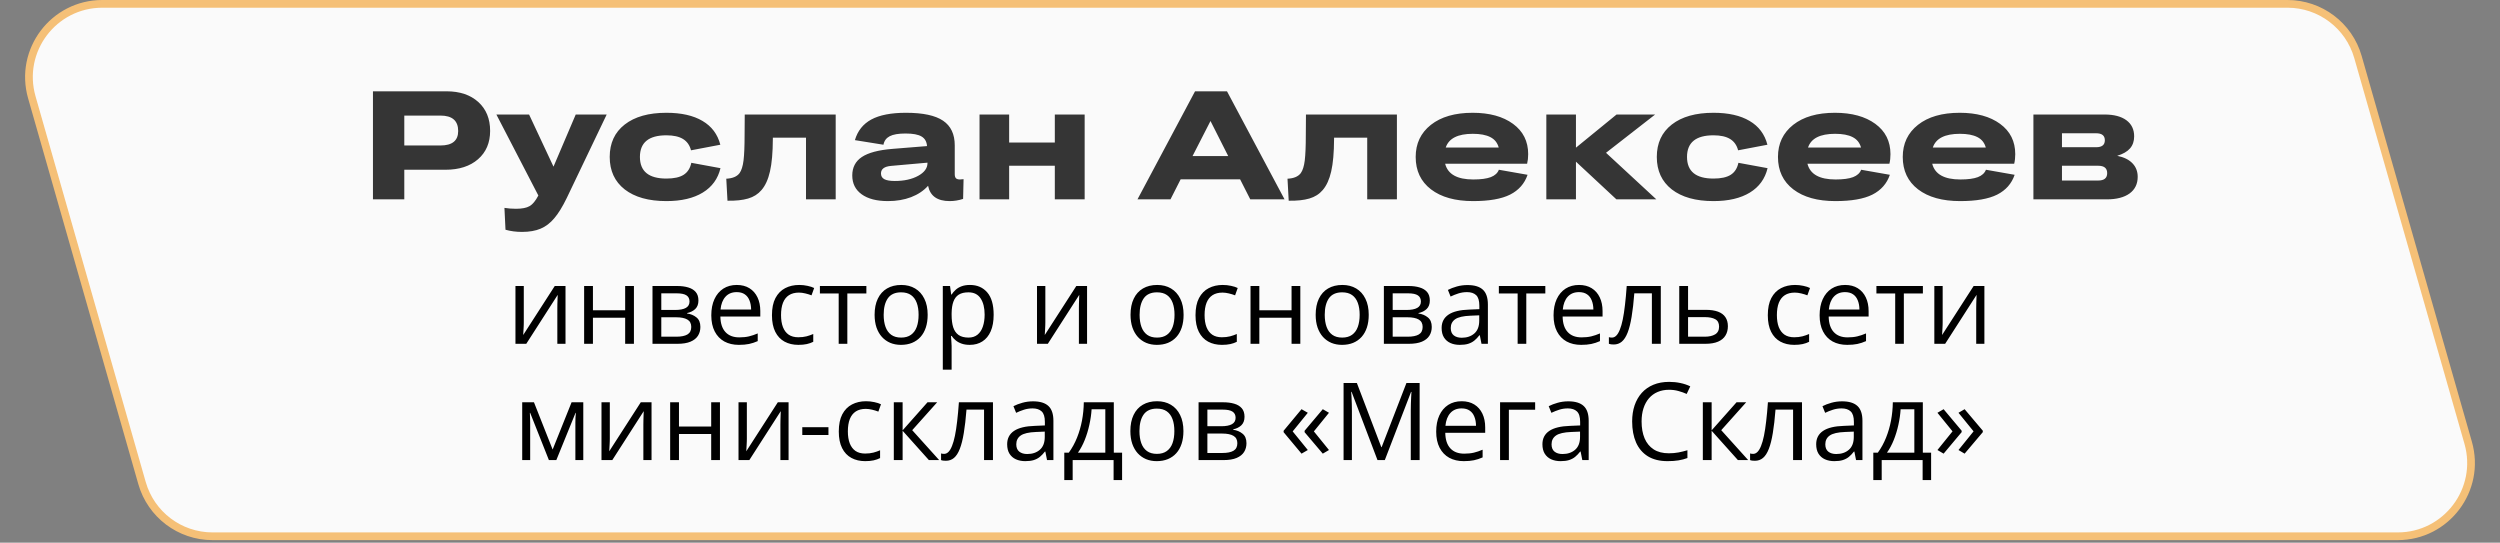 <?xml version="1.0" encoding="UTF-8"?> <svg xmlns="http://www.w3.org/2000/svg" width="258" height="56" viewBox="0 0 258 56" fill="none"><rect x="0" y="0" width="258" height="56" fill="#808080" stroke="none"/><path d="M10.557 0.398H236.067C239.445 0.398 242.414 2.637 243.342 5.885L254.717 45.699C256.098 50.532 252.469 55.343 247.443 55.343H21.933C18.555 55.343 15.586 53.104 14.658 49.856L3.283 10.041C1.903 5.209 5.531 0.399 10.557 0.398Z" fill="#FAFAFA" stroke="#F5C077" stroke-width="0.796"></path><path d="M38.489 20.574V9.423H46.086C47.455 9.423 48.546 9.791 49.36 10.527C50.174 11.263 50.581 12.256 50.581 13.505C50.581 14.734 50.164 15.711 49.329 16.437C48.499 17.158 47.377 17.518 45.962 17.518H41.724V20.574H38.489ZM45.449 11.927H41.724V15.014H45.449C46.672 15.014 47.284 14.516 47.284 13.521C47.284 12.458 46.672 11.927 45.449 11.927ZM59.415 11.818H62.611L58.489 20.434C58.054 21.331 57.626 22.026 57.206 22.518C56.792 23.016 56.32 23.376 55.791 23.599C55.267 23.822 54.627 23.933 53.87 23.933C53.259 23.933 52.691 23.858 52.167 23.708L52.058 21.453C52.437 21.515 52.834 21.546 53.248 21.546C53.87 21.546 54.337 21.455 54.648 21.274C54.964 21.098 55.267 20.732 55.558 20.177L51.226 11.818H54.601L57.121 17.199L59.415 11.818ZM74.338 14.936L71.313 15.512C71.178 14.988 70.903 14.599 70.488 14.345C70.074 14.091 69.501 13.964 68.77 13.964C66.95 13.964 66.04 14.708 66.04 16.196C66.04 17.684 66.95 18.428 68.77 18.428C69.553 18.428 70.146 18.298 70.55 18.039C70.96 17.78 71.225 17.368 71.344 16.802L74.353 17.355C74.094 18.448 73.485 19.288 72.526 19.874C71.567 20.46 70.315 20.753 68.77 20.753C66.94 20.753 65.506 20.351 64.469 19.548C63.438 18.739 62.922 17.622 62.922 16.196C62.922 14.77 63.438 13.656 64.469 12.852C65.506 12.043 66.94 11.639 68.77 11.639C70.309 11.639 71.551 11.919 72.495 12.479C73.443 13.034 74.058 13.853 74.338 14.936ZM74.952 18.443C75.6 18.412 76.056 18.22 76.321 17.868C76.523 17.588 76.66 17.152 76.733 16.561C76.805 15.97 76.842 15.089 76.842 13.918L76.857 11.818H86.243V20.574H83.179V14.205H79.758V14.33C79.752 15.74 79.654 16.86 79.462 17.689C79.276 18.513 78.983 19.156 78.584 19.618C78.231 20.032 77.772 20.323 77.207 20.488C76.642 20.654 75.932 20.73 75.076 20.714L74.952 18.443ZM88.226 14.462C88.506 13.503 89.071 12.793 89.921 12.331C90.777 11.87 91.969 11.639 93.499 11.639C95.246 11.639 96.521 11.911 97.324 12.456C98.128 13 98.53 13.848 98.53 14.998V17.977C98.53 18.169 98.571 18.309 98.654 18.397C98.742 18.48 98.877 18.521 99.059 18.521C99.167 18.521 99.294 18.511 99.44 18.49L99.393 20.527C98.932 20.678 98.47 20.753 98.009 20.753C96.733 20.753 95.99 20.227 95.777 19.174C95.321 19.682 94.735 20.074 94.019 20.349C93.309 20.618 92.513 20.753 91.632 20.753C90.476 20.753 89.574 20.52 88.926 20.053C88.278 19.587 87.954 18.938 87.954 18.109C87.954 17.279 88.283 16.644 88.942 16.204C89.6 15.763 90.652 15.483 92.099 15.364L95.668 15.076C95.637 14.62 95.45 14.291 95.108 14.089C94.766 13.881 94.214 13.778 93.452 13.778C92.721 13.778 92.177 13.871 91.819 14.057C91.461 14.244 91.246 14.537 91.173 14.936L88.226 14.462ZM90.917 17.899C90.917 18.169 91.031 18.366 91.259 18.49C91.487 18.614 91.847 18.677 92.34 18.677C93.304 18.677 94.108 18.5 94.751 18.148C95.393 17.795 95.715 17.357 95.715 16.834V16.787L91.951 17.121C91.261 17.184 90.917 17.443 90.917 17.899ZM101.088 20.574V11.818H104.144V14.711H108.857V11.818H111.936V20.574H108.857V17.106H104.144V20.574H101.088ZM129.029 20.574L127.979 18.506H121.843L120.793 20.574H117.387L123.328 9.423H126.626L132.567 20.574H129.029ZM123.072 16.103H126.75L124.923 12.487L123.072 16.103ZM132.87 18.443C133.518 18.412 133.974 18.22 134.239 17.868C134.441 17.588 134.578 17.152 134.651 16.561C134.723 15.97 134.76 15.089 134.76 13.918L134.775 11.818H144.161V20.574H141.097V14.205H137.676V14.33C137.671 15.74 137.572 16.86 137.38 17.689C137.194 18.513 136.901 19.156 136.502 19.618C136.149 20.032 135.69 20.323 135.125 20.488C134.56 20.654 133.85 20.73 132.994 20.714L132.87 18.443ZM152.023 20.753C150.183 20.753 148.734 20.349 147.676 19.54C146.624 18.731 146.098 17.616 146.098 16.196C146.098 14.817 146.621 13.713 147.668 12.883C148.721 12.054 150.157 11.639 151.977 11.639C153.713 11.639 155.103 12.02 156.145 12.782C157.187 13.544 157.708 14.586 157.708 15.908C157.708 16.271 157.671 16.6 157.599 16.896H149.138C149.413 17.979 150.38 18.521 152.039 18.521C152.822 18.521 153.425 18.441 153.851 18.28C154.276 18.114 154.553 17.86 154.683 17.518L157.645 18.039C157.334 18.951 156.733 19.633 155.841 20.084C154.955 20.53 153.682 20.753 152.023 20.753ZM151.992 13.809C150.447 13.809 149.517 14.28 149.2 15.224H154.667C154.532 14.731 154.245 14.374 153.804 14.151C153.363 13.923 152.759 13.809 151.992 13.809ZM159.582 20.574V11.818H162.638V15.239L166.829 11.818H170.811L165.741 15.768L170.935 20.574H166.814L162.638 16.686V20.574H159.582ZM182.397 14.936L179.373 15.512C179.238 14.988 178.963 14.599 178.548 14.345C178.133 14.091 177.561 13.964 176.83 13.964C175.01 13.964 174.1 14.708 174.1 16.196C174.1 17.684 175.01 18.428 176.83 18.428C177.612 18.428 178.206 18.298 178.61 18.039C179.02 17.78 179.284 17.368 179.404 16.802L182.413 17.355C182.154 18.448 181.545 19.288 180.586 19.874C179.627 20.46 178.375 20.753 176.83 20.753C175 20.753 173.566 20.351 172.529 19.548C171.498 18.739 170.982 17.622 170.982 16.196C170.982 14.77 171.498 13.656 172.529 12.852C173.566 12.043 175 11.639 176.83 11.639C178.369 11.639 179.611 11.919 180.555 12.479C181.503 13.034 182.118 13.853 182.397 14.936ZM189.412 20.753C187.571 20.753 186.122 20.349 185.065 19.54C184.012 18.731 183.486 17.616 183.486 16.196C183.486 14.817 184.01 13.713 185.057 12.883C186.109 12.054 187.545 11.639 189.365 11.639C191.102 11.639 192.491 12.02 193.533 12.782C194.575 13.544 195.096 14.586 195.096 15.908C195.096 16.271 195.06 16.6 194.987 16.896H186.527C186.802 17.979 187.768 18.521 189.427 18.521C190.21 18.521 190.814 18.441 191.239 18.28C191.664 18.114 191.942 17.86 192.071 17.518L195.034 18.039C194.723 18.951 194.122 19.633 193.23 20.084C192.343 20.53 191.071 20.753 189.412 20.753ZM189.381 13.809C187.836 13.809 186.905 14.28 186.589 15.224H192.056C191.921 14.731 191.633 14.374 191.193 14.151C190.752 13.923 190.148 13.809 189.381 13.809ZM202.289 20.753C200.449 20.753 199 20.349 197.942 19.54C196.89 18.731 196.364 17.616 196.364 16.196C196.364 14.817 196.887 13.713 197.935 12.883C198.987 12.054 200.423 11.639 202.243 11.639C203.979 11.639 205.369 12.02 206.411 12.782C207.453 13.544 207.974 14.586 207.974 15.908C207.974 16.271 207.938 16.6 207.865 16.896H199.404C199.679 17.979 200.646 18.521 202.305 18.521C203.088 18.521 203.692 18.441 204.117 18.28C204.542 18.114 204.819 17.86 204.949 17.518L207.912 18.039C207.601 18.951 206.999 19.633 206.108 20.084C205.221 20.53 203.948 20.753 202.289 20.753ZM202.258 13.809C200.713 13.809 199.783 14.28 199.467 15.224H204.933C204.799 14.731 204.511 14.374 204.07 14.151C203.629 13.923 203.026 13.809 202.258 13.809ZM209.848 20.574V11.818H217.189C218.158 11.818 218.91 12.015 219.444 12.409C219.978 12.803 220.245 13.358 220.245 14.073C220.245 14.576 220.102 14.991 219.817 15.317C219.532 15.644 219.091 15.898 218.495 16.079C219.19 16.219 219.716 16.479 220.074 16.857C220.432 17.23 220.61 17.694 220.61 18.249C220.61 18.985 220.33 19.558 219.771 19.968C219.211 20.372 218.425 20.574 217.414 20.574H209.848ZM216.326 13.754H212.795V15.193H216.326C216.922 15.193 217.22 14.954 217.22 14.477C217.22 13.995 216.922 13.754 216.326 13.754ZM216.536 17.106H212.795V18.63H216.536C217.153 18.63 217.461 18.376 217.461 17.868C217.461 17.36 217.153 17.106 216.536 17.106Z" fill="#353535"></path><path d="M54.055 29.515V33.266C54.055 33.339 54.053 33.433 54.05 33.549C54.046 33.662 54.04 33.783 54.033 33.914C54.026 34.041 54.019 34.164 54.011 34.284C54.008 34.4 54.002 34.496 53.995 34.572L57.25 29.515H58.361V35.481H57.517V31.823C57.517 31.707 57.519 31.559 57.522 31.377C57.526 31.196 57.531 31.018 57.539 30.844C57.546 30.666 57.551 30.528 57.555 30.43L54.311 35.481H53.195V29.515H54.055ZM61.191 29.515V32.02H64.517V29.515H65.421V35.481H64.517V32.787H61.191V35.481H60.282V29.515H61.191ZM72.078 31.012C72.078 31.386 71.969 31.678 71.751 31.889C71.534 32.096 71.252 32.235 70.908 32.308V32.352C71.281 32.402 71.603 32.537 71.871 32.754C72.143 32.968 72.279 33.297 72.279 33.74C72.279 34.081 72.198 34.382 72.035 34.643C71.871 34.904 71.615 35.109 71.267 35.258C70.919 35.407 70.465 35.481 69.906 35.481H67.337V29.515H69.884C70.313 29.515 70.69 29.564 71.017 29.662C71.347 29.757 71.606 29.913 71.795 30.131C71.984 30.348 72.078 30.642 72.078 31.012ZM71.338 33.74C71.338 33.388 71.204 33.133 70.935 32.977C70.67 32.822 70.284 32.743 69.775 32.743H68.246V34.747H69.797C70.298 34.747 70.679 34.67 70.94 34.518C71.205 34.362 71.338 34.102 71.338 33.74ZM71.158 31.116C71.158 30.833 71.055 30.622 70.848 30.484C70.641 30.343 70.302 30.272 69.83 30.272H68.246V31.987H69.672C70.162 31.987 70.532 31.916 70.783 31.774C71.033 31.633 71.158 31.413 71.158 31.116ZM76.035 29.407C76.543 29.407 76.979 29.519 77.342 29.744C77.705 29.969 77.982 30.285 78.175 30.691C78.367 31.094 78.463 31.566 78.463 32.106V32.667H74.343C74.353 33.368 74.528 33.901 74.865 34.268C75.203 34.634 75.678 34.817 76.291 34.817C76.669 34.817 77.003 34.783 77.293 34.714C77.583 34.645 77.884 34.543 78.197 34.409V35.204C77.895 35.338 77.596 35.436 77.298 35.498C77.004 35.559 76.656 35.59 76.253 35.59C75.68 35.59 75.179 35.474 74.751 35.242C74.326 35.006 73.996 34.661 73.76 34.208C73.524 33.754 73.406 33.199 73.406 32.542C73.406 31.9 73.513 31.345 73.728 30.876C73.945 30.405 74.25 30.042 74.642 29.788C75.037 29.534 75.502 29.407 76.035 29.407ZM76.025 30.147C75.542 30.147 75.157 30.305 74.871 30.62C74.584 30.936 74.413 31.377 74.359 31.943H77.516C77.513 31.588 77.456 31.276 77.347 31.007C77.242 30.735 77.081 30.524 76.863 30.375C76.645 30.223 76.366 30.147 76.025 30.147ZM82.388 35.59C81.851 35.59 81.377 35.48 80.967 35.258C80.557 35.037 80.238 34.699 80.009 34.246C79.781 33.792 79.666 33.221 79.666 32.531C79.666 31.809 79.786 31.219 80.025 30.762C80.269 30.301 80.603 29.96 81.027 29.739C81.452 29.517 81.934 29.407 82.475 29.407C82.773 29.407 83.059 29.438 83.335 29.499C83.615 29.557 83.843 29.632 84.021 29.722L83.749 30.479C83.567 30.406 83.357 30.341 83.117 30.283C82.882 30.225 82.66 30.196 82.453 30.196C82.04 30.196 81.695 30.285 81.419 30.463C81.147 30.64 80.942 30.902 80.804 31.247C80.67 31.591 80.603 32.016 80.603 32.52C80.603 33.003 80.668 33.415 80.799 33.756C80.933 34.097 81.13 34.358 81.392 34.54C81.657 34.718 81.987 34.806 82.382 34.806C82.698 34.806 82.983 34.774 83.237 34.709C83.491 34.64 83.722 34.56 83.928 34.469V35.275C83.729 35.376 83.506 35.454 83.259 35.509C83.016 35.563 82.725 35.59 82.388 35.59ZM89.41 30.283H87.445V35.481H86.552V30.283H84.614V29.515H89.41V30.283ZM95.735 32.488C95.735 32.977 95.672 33.415 95.545 33.8C95.418 34.184 95.234 34.509 94.995 34.774C94.755 35.039 94.465 35.242 94.124 35.383C93.787 35.521 93.404 35.59 92.975 35.59C92.576 35.59 92.21 35.521 91.876 35.383C91.546 35.242 91.259 35.039 91.016 34.774C90.776 34.509 90.589 34.184 90.455 33.8C90.325 33.415 90.259 32.977 90.259 32.488C90.259 31.834 90.37 31.279 90.591 30.822C90.813 30.361 91.128 30.011 91.538 29.771C91.952 29.528 92.444 29.407 93.013 29.407C93.558 29.407 94.033 29.528 94.44 29.771C94.85 30.015 95.167 30.366 95.392 30.827C95.621 31.285 95.735 31.838 95.735 32.488ZM91.195 32.488C91.195 32.967 91.259 33.382 91.386 33.734C91.513 34.086 91.709 34.358 91.974 34.551C92.239 34.743 92.58 34.839 92.997 34.839C93.411 34.839 93.75 34.743 94.015 34.551C94.284 34.358 94.481 34.086 94.609 33.734C94.736 33.382 94.799 32.967 94.799 32.488C94.799 32.012 94.736 31.602 94.609 31.257C94.481 30.909 94.285 30.64 94.021 30.452C93.756 30.263 93.413 30.169 92.992 30.169C92.371 30.169 91.916 30.374 91.626 30.784C91.339 31.194 91.195 31.762 91.195 32.488ZM100.101 29.407C100.845 29.407 101.438 29.662 101.881 30.174C102.324 30.686 102.545 31.455 102.545 32.482C102.545 33.161 102.443 33.73 102.24 34.191C102.037 34.652 101.75 35.001 101.38 35.236C101.014 35.472 100.58 35.59 100.079 35.59C99.763 35.59 99.486 35.549 99.246 35.465C99.007 35.382 98.802 35.269 98.631 35.128C98.461 34.986 98.319 34.832 98.207 34.665H98.141C98.152 34.806 98.165 34.977 98.179 35.177C98.198 35.376 98.207 35.55 98.207 35.699V38.149H97.297V29.515H98.043L98.163 30.397H98.207C98.323 30.216 98.464 30.051 98.631 29.902C98.798 29.75 99.001 29.63 99.241 29.543C99.484 29.452 99.771 29.407 100.101 29.407ZM99.943 30.169C99.529 30.169 99.195 30.248 98.941 30.408C98.691 30.568 98.508 30.807 98.392 31.127C98.275 31.442 98.214 31.84 98.207 32.319V32.493C98.207 32.998 98.261 33.424 98.37 33.772C98.482 34.121 98.666 34.386 98.92 34.567C99.177 34.748 99.522 34.839 99.954 34.839C100.324 34.839 100.633 34.739 100.879 34.54C101.126 34.34 101.309 34.063 101.429 33.707C101.552 33.348 101.614 32.936 101.614 32.471C101.614 31.767 101.476 31.208 101.2 30.795C100.928 30.377 100.509 30.169 99.943 30.169ZM107.88 29.515V33.266C107.88 33.339 107.878 33.433 107.874 33.549C107.87 33.662 107.865 33.783 107.858 33.914C107.851 34.041 107.843 34.164 107.836 34.284C107.832 34.4 107.827 34.496 107.82 34.572L111.075 29.515H112.185V35.481H111.342V31.823C111.342 31.707 111.343 31.559 111.347 31.377C111.351 31.196 111.356 31.018 111.363 30.844C111.371 30.666 111.376 30.528 111.38 30.43L108.135 35.481H107.019V29.515H107.88ZM122.147 32.488C122.147 32.977 122.083 33.415 121.956 33.8C121.829 34.184 121.646 34.509 121.406 34.774C121.167 35.039 120.877 35.242 120.536 35.383C120.198 35.521 119.815 35.59 119.387 35.59C118.988 35.59 118.621 35.521 118.287 35.383C117.957 35.242 117.67 35.039 117.427 34.774C117.188 34.509 117.001 34.184 116.867 33.8C116.736 33.415 116.671 32.977 116.671 32.488C116.671 31.834 116.781 31.279 117.003 30.822C117.224 30.361 117.54 30.011 117.95 29.771C118.364 29.528 118.855 29.407 119.425 29.407C119.969 29.407 120.445 29.528 120.851 29.771C121.261 30.015 121.579 30.366 121.804 30.827C122.032 31.285 122.147 31.838 122.147 32.488ZM117.607 32.488C117.607 32.967 117.67 33.382 117.797 33.734C117.924 34.086 118.12 34.358 118.385 34.551C118.65 34.743 118.991 34.839 119.409 34.839C119.822 34.839 120.162 34.743 120.427 34.551C120.695 34.358 120.893 34.086 121.02 33.734C121.147 33.382 121.211 32.967 121.211 32.488C121.211 32.012 121.147 31.602 121.02 31.257C120.893 30.909 120.697 30.64 120.432 30.452C120.167 30.263 119.824 30.169 119.403 30.169C118.783 30.169 118.327 30.374 118.037 30.784C117.75 31.194 117.607 31.762 117.607 32.488ZM126.099 35.59C125.562 35.59 125.088 35.48 124.678 35.258C124.268 35.037 123.949 34.699 123.72 34.246C123.491 33.792 123.377 33.221 123.377 32.531C123.377 31.809 123.497 31.219 123.736 30.762C123.979 30.301 124.313 29.96 124.738 29.739C125.162 29.517 125.645 29.407 126.186 29.407C126.483 29.407 126.77 29.438 127.046 29.499C127.325 29.557 127.554 29.632 127.732 29.722L127.46 30.479C127.278 30.406 127.068 30.341 126.828 30.283C126.592 30.225 126.371 30.196 126.164 30.196C125.75 30.196 125.406 30.285 125.13 30.463C124.858 30.64 124.653 30.902 124.515 31.247C124.38 31.591 124.313 32.016 124.313 32.52C124.313 33.003 124.379 33.415 124.509 33.756C124.644 34.097 124.841 34.358 125.103 34.54C125.367 34.718 125.698 34.806 126.093 34.806C126.409 34.806 126.694 34.774 126.948 34.709C127.202 34.64 127.432 34.56 127.639 34.469V35.275C127.44 35.376 127.216 35.454 126.97 35.509C126.727 35.563 126.436 35.59 126.099 35.59ZM129.964 29.515V32.02H133.289V29.515H134.193V35.481H133.289V32.787H129.964V35.481H129.054V29.515H129.964ZM141.253 32.488C141.253 32.977 141.19 33.415 141.063 33.8C140.936 34.184 140.752 34.509 140.513 34.774C140.273 35.039 139.983 35.242 139.642 35.383C139.304 35.521 138.922 35.59 138.493 35.59C138.094 35.59 137.728 35.521 137.394 35.383C137.064 35.242 136.777 35.039 136.534 34.774C136.294 34.509 136.107 34.184 135.973 33.8C135.842 33.415 135.777 32.977 135.777 32.488C135.777 31.834 135.888 31.279 136.109 30.822C136.331 30.361 136.646 30.011 137.056 29.771C137.47 29.528 137.962 29.407 138.532 29.407C139.076 29.407 139.551 29.528 139.958 29.771C140.368 30.015 140.685 30.366 140.91 30.827C141.139 31.285 141.253 31.838 141.253 32.488ZM136.713 32.488C136.713 32.967 136.777 33.382 136.904 33.734C137.031 34.086 137.227 34.358 137.492 34.551C137.757 34.743 138.098 34.839 138.515 34.839C138.929 34.839 139.268 34.743 139.533 34.551C139.802 34.358 139.999 34.086 140.126 33.734C140.253 33.382 140.317 32.967 140.317 32.488C140.317 32.012 140.253 31.602 140.126 31.257C139.999 30.909 139.803 30.64 139.539 30.452C139.274 30.263 138.931 30.169 138.51 30.169C137.889 30.169 137.434 30.374 137.143 30.784C136.857 31.194 136.713 31.762 136.713 32.488ZM147.557 31.012C147.557 31.386 147.448 31.678 147.23 31.889C147.012 32.096 146.731 32.235 146.386 32.308V32.352C146.76 32.402 147.081 32.537 147.35 32.754C147.622 32.968 147.758 33.297 147.758 33.74C147.758 34.081 147.676 34.382 147.513 34.643C147.35 34.904 147.094 35.109 146.746 35.258C146.397 35.407 145.944 35.481 145.385 35.481H142.816V29.515H145.363C145.791 29.515 146.169 29.564 146.495 29.662C146.825 29.757 147.085 29.913 147.274 30.131C147.462 30.348 147.557 30.642 147.557 31.012ZM146.816 33.74C146.816 33.388 146.682 33.133 146.414 32.977C146.149 32.822 145.762 32.743 145.254 32.743H143.725V34.747H145.276C145.777 34.747 146.158 34.67 146.419 34.518C146.684 34.362 146.816 34.102 146.816 33.74ZM146.637 31.116C146.637 30.833 146.533 30.622 146.327 30.484C146.12 30.343 145.78 30.272 145.309 30.272H143.725V31.987H145.151C145.641 31.987 146.011 31.916 146.261 31.774C146.512 31.633 146.637 31.413 146.637 31.116ZM151.449 29.418C152.16 29.418 152.688 29.577 153.033 29.896C153.378 30.216 153.55 30.726 153.55 31.426V35.481H152.891L152.717 34.6H152.674C152.507 34.817 152.332 35.001 152.151 35.149C151.97 35.295 151.759 35.405 151.52 35.481C151.284 35.554 150.993 35.59 150.649 35.59C150.286 35.59 149.963 35.527 149.68 35.4C149.4 35.273 149.179 35.081 149.016 34.823C148.856 34.565 148.776 34.239 148.776 33.843C148.776 33.248 149.012 32.791 149.484 32.471C149.955 32.152 150.674 31.978 151.639 31.949L152.668 31.905V31.54C152.668 31.025 152.557 30.664 152.336 30.457C152.115 30.25 151.803 30.147 151.4 30.147C151.088 30.147 150.79 30.192 150.507 30.283C150.224 30.374 149.955 30.481 149.701 30.604L149.424 29.918C149.692 29.78 150.001 29.662 150.349 29.564C150.698 29.466 151.064 29.418 151.449 29.418ZM152.657 32.542L151.748 32.58C151.004 32.609 150.48 32.731 150.175 32.945C149.87 33.159 149.718 33.462 149.718 33.854C149.718 34.195 149.821 34.447 150.028 34.611C150.235 34.774 150.509 34.855 150.85 34.855C151.38 34.855 151.813 34.709 152.151 34.415C152.488 34.121 152.657 33.68 152.657 33.092V32.542ZM159.478 30.283H157.513V35.481H156.62V30.283H154.682V29.515H159.478V30.283ZM162.956 29.407C163.464 29.407 163.9 29.519 164.263 29.744C164.626 29.969 164.903 30.285 165.095 30.691C165.288 31.094 165.384 31.566 165.384 32.106V32.667H161.263C161.274 33.368 161.448 33.901 161.786 34.268C162.123 34.634 162.599 34.817 163.212 34.817C163.589 34.817 163.923 34.783 164.214 34.714C164.504 34.645 164.805 34.543 165.117 34.409V35.204C164.816 35.338 164.517 35.436 164.219 35.498C163.925 35.559 163.577 35.59 163.174 35.59C162.601 35.59 162.1 35.474 161.672 35.242C161.247 35.006 160.917 34.661 160.681 34.208C160.445 33.754 160.327 33.199 160.327 32.542C160.327 31.9 160.434 31.345 160.648 30.876C160.866 30.405 161.171 30.042 161.563 29.788C161.958 29.534 162.423 29.407 162.956 29.407ZM162.945 30.147C162.463 30.147 162.078 30.305 161.791 30.62C161.505 30.936 161.334 31.377 161.28 31.943H164.437C164.433 31.588 164.377 31.276 164.268 31.007C164.163 30.735 164.001 30.524 163.784 30.375C163.566 30.223 163.286 30.147 162.945 30.147ZM171.394 35.481H170.474V30.272H168.661C168.588 31.212 168.496 32.018 168.383 32.689C168.274 33.357 168.137 33.903 167.97 34.328C167.806 34.748 167.607 35.059 167.371 35.258C167.139 35.454 166.861 35.552 166.538 35.552C166.44 35.552 166.347 35.547 166.26 35.536C166.173 35.525 166.099 35.507 166.037 35.481V34.796C166.084 34.81 166.133 34.821 166.184 34.828C166.239 34.836 166.295 34.839 166.353 34.839C166.516 34.839 166.665 34.772 166.799 34.638C166.937 34.5 167.061 34.293 167.169 34.017C167.282 33.741 167.382 33.393 167.469 32.972C167.556 32.547 167.632 32.048 167.697 31.475C167.766 30.898 167.826 30.245 167.877 29.515H171.394V35.481ZM174.208 31.976H176.037C176.545 31.976 176.968 32.039 177.305 32.166C177.643 32.293 177.895 32.482 178.062 32.733C178.232 32.983 178.318 33.293 178.318 33.663C178.318 34.033 178.234 34.355 178.067 34.627C177.904 34.899 177.65 35.109 177.305 35.258C176.964 35.407 176.523 35.481 175.982 35.481H173.299V29.515H174.208V31.976ZM177.409 33.707C177.409 33.34 177.278 33.086 177.017 32.945C176.759 32.8 176.398 32.727 175.933 32.727H174.208V34.747H175.939C176.374 34.747 176.728 34.667 177 34.507C177.272 34.344 177.409 34.077 177.409 33.707ZM185.16 35.59C184.623 35.59 184.149 35.48 183.739 35.258C183.329 35.037 183.01 34.699 182.781 34.246C182.553 33.792 182.438 33.221 182.438 32.531C182.438 31.809 182.558 31.219 182.798 30.762C183.041 30.301 183.375 29.96 183.799 29.739C184.224 29.517 184.706 29.407 185.247 29.407C185.545 29.407 185.831 29.438 186.107 29.499C186.387 29.557 186.615 29.632 186.793 29.722L186.521 30.479C186.339 30.406 186.129 30.341 185.889 30.283C185.653 30.225 185.432 30.196 185.225 30.196C184.812 30.196 184.467 30.285 184.191 30.463C183.919 30.64 183.714 30.902 183.576 31.247C183.442 31.591 183.375 32.016 183.375 32.52C183.375 33.003 183.44 33.415 183.57 33.756C183.705 34.097 183.903 34.358 184.164 34.54C184.429 34.718 184.759 34.806 185.155 34.806C185.47 34.806 185.755 34.774 186.009 34.709C186.263 34.64 186.494 34.56 186.7 34.469V35.275C186.501 35.376 186.278 35.454 186.031 35.509C185.788 35.563 185.497 35.59 185.16 35.59ZM190.413 29.407C190.921 29.407 191.356 29.519 191.719 29.744C192.082 29.969 192.36 30.285 192.552 30.691C192.744 31.094 192.841 31.566 192.841 32.106V32.667H188.72C188.731 33.368 188.905 33.901 189.243 34.268C189.58 34.634 190.055 34.817 190.669 34.817C191.046 34.817 191.38 34.783 191.67 34.714C191.961 34.645 192.262 34.543 192.574 34.409V35.204C192.273 35.338 191.973 35.436 191.676 35.498C191.382 35.559 191.033 35.59 190.631 35.59C190.057 35.59 189.556 35.474 189.128 35.242C188.704 35.006 188.373 34.661 188.138 34.208C187.902 33.754 187.784 33.199 187.784 32.542C187.784 31.9 187.891 31.345 188.105 30.876C188.323 30.405 188.627 30.042 189.019 29.788C189.415 29.534 189.879 29.407 190.413 29.407ZM190.402 30.147C189.919 30.147 189.535 30.305 189.248 30.62C188.961 30.936 188.791 31.377 188.736 31.943H191.893C191.89 31.588 191.834 31.276 191.725 31.007C191.619 30.735 191.458 30.524 191.24 30.375C191.023 30.223 190.743 30.147 190.402 30.147ZM198.442 30.283H196.477V35.481H195.584V30.283H193.646V29.515H198.442V30.283ZM200.483 29.515V33.266C200.483 33.339 200.481 33.433 200.478 33.549C200.474 33.662 200.469 33.783 200.461 33.914C200.454 34.041 200.447 34.164 200.44 34.284C200.436 34.4 200.431 34.496 200.423 34.572L203.679 29.515H204.789V35.481H203.945V31.823C203.945 31.707 203.947 31.559 203.951 31.377C203.954 31.196 203.96 31.018 203.967 30.844C203.974 30.666 203.98 30.528 203.983 30.43L200.739 35.481H199.623V29.515H200.483ZM60.195 41.516V47.481H59.379V43.595C59.379 43.435 59.382 43.274 59.389 43.11C59.4 42.944 59.413 42.776 59.428 42.61H59.395L57.413 47.481H56.646L54.714 42.61H54.681C54.692 42.776 54.699 42.944 54.703 43.11C54.71 43.274 54.714 43.446 54.714 43.627V47.481H53.892V41.516H55.105L57.032 46.393L58.987 41.516H60.195ZM62.933 41.516V45.266C62.933 45.339 62.931 45.433 62.928 45.549C62.924 45.662 62.919 45.783 62.911 45.914C62.904 46.041 62.897 46.164 62.89 46.284C62.886 46.4 62.88 46.496 62.873 46.572L66.128 41.516H67.239V47.481H66.395V43.824C66.395 43.707 66.397 43.559 66.401 43.377C66.404 43.196 66.41 43.018 66.417 42.844C66.424 42.666 66.43 42.528 66.433 42.43L63.189 47.481H62.073V41.516H62.933ZM70.07 41.516V44.02H73.395V41.516H74.299V47.481H73.395V44.787H70.07V47.481H69.16V41.516H70.07ZM77.075 41.516V45.266C77.075 45.339 77.073 45.433 77.07 45.549C77.066 45.662 77.061 45.783 77.053 45.914C77.046 46.041 77.039 46.164 77.032 46.284C77.028 46.4 77.023 46.496 77.015 46.572L80.27 41.516H81.381V47.481H80.537V43.824C80.537 43.707 80.539 43.559 80.543 43.377C80.546 43.196 80.552 43.018 80.559 42.844C80.566 42.666 80.572 42.528 80.575 42.43L77.331 47.481H76.215V41.516H77.075ZM82.796 44.89V44.085H85.496V44.89H82.796ZM89.285 47.59C88.748 47.59 88.274 47.48 87.864 47.258C87.454 47.037 87.135 46.699 86.906 46.246C86.677 45.792 86.563 45.221 86.563 44.531C86.563 43.809 86.683 43.219 86.922 42.762C87.165 42.301 87.499 41.96 87.924 41.739C88.349 41.517 88.831 41.407 89.372 41.407C89.669 41.407 89.956 41.438 90.232 41.499C90.511 41.557 90.74 41.632 90.918 41.722L90.646 42.479C90.464 42.406 90.254 42.341 90.014 42.283C89.778 42.225 89.557 42.196 89.35 42.196C88.936 42.196 88.592 42.285 88.316 42.463C88.044 42.641 87.839 42.902 87.701 43.246C87.567 43.591 87.499 44.016 87.499 44.52C87.499 45.003 87.565 45.415 87.695 45.756C87.83 46.097 88.027 46.358 88.289 46.54C88.554 46.718 88.884 46.806 89.279 46.806C89.595 46.806 89.88 46.774 90.134 46.709C90.388 46.64 90.618 46.56 90.825 46.469V47.275C90.626 47.376 90.403 47.454 90.156 47.509C89.913 47.563 89.622 47.59 89.285 47.59ZM95.719 41.516H96.715L94.14 44.395L96.922 47.481H95.861L93.15 44.455V47.481H92.241V41.516H93.15V44.411L95.719 41.516ZM102.474 47.481H101.554V42.272H99.742C99.669 43.212 99.576 44.018 99.464 44.689C99.355 45.357 99.217 45.903 99.05 46.328C98.887 46.748 98.687 47.059 98.451 47.258C98.219 47.454 97.942 47.552 97.619 47.552C97.521 47.552 97.428 47.547 97.341 47.536C97.254 47.525 97.18 47.507 97.118 47.481V46.796C97.165 46.81 97.214 46.821 97.265 46.828C97.319 46.836 97.376 46.839 97.434 46.839C97.597 46.839 97.746 46.772 97.88 46.638C98.018 46.5 98.141 46.293 98.25 46.017C98.363 45.741 98.462 45.393 98.549 44.972C98.637 44.547 98.713 44.048 98.778 43.475C98.847 42.898 98.907 42.245 98.958 41.516H102.474V47.481ZM106.611 41.417C107.323 41.417 107.851 41.577 108.195 41.897C108.54 42.216 108.712 42.726 108.712 43.426V47.481H108.054L107.88 46.6H107.836C107.669 46.817 107.495 47.001 107.313 47.149C107.132 47.295 106.922 47.405 106.682 47.481C106.446 47.554 106.156 47.59 105.811 47.59C105.448 47.59 105.125 47.527 104.842 47.4C104.563 47.273 104.341 47.081 104.178 46.823C104.018 46.565 103.939 46.239 103.939 45.843C103.939 45.248 104.174 44.791 104.646 44.471C105.118 44.152 105.836 43.978 106.802 43.949L107.831 43.905V43.54C107.831 43.025 107.72 42.664 107.499 42.457C107.277 42.25 106.965 42.147 106.562 42.147C106.25 42.147 105.953 42.192 105.67 42.283C105.386 42.374 105.118 42.481 104.864 42.604L104.586 41.918C104.855 41.78 105.163 41.662 105.512 41.565C105.86 41.467 106.227 41.417 106.611 41.417ZM107.82 44.542L106.911 44.58C106.167 44.609 105.642 44.731 105.337 44.945C105.033 45.159 104.88 45.462 104.88 45.854C104.88 46.195 104.984 46.447 105.191 46.611C105.397 46.774 105.671 46.855 106.012 46.855C106.542 46.855 106.976 46.709 107.313 46.415C107.651 46.121 107.82 45.68 107.82 45.092V44.542ZM114.945 41.516V46.714H115.8V49.544H114.923V47.481H110.699V49.544H109.834V46.714H110.302C110.643 46.242 110.926 45.725 111.151 45.163C111.376 44.6 111.547 44.01 111.663 43.394C111.779 42.773 111.841 42.147 111.848 41.516H114.945ZM114.069 42.234H112.653C112.621 42.764 112.543 43.303 112.419 43.851C112.3 44.399 112.14 44.921 111.94 45.418C111.741 45.912 111.509 46.344 111.244 46.714H114.069V42.234ZM122.13 44.488C122.13 44.977 122.067 45.415 121.94 45.8C121.813 46.184 121.63 46.509 121.39 46.774C121.151 47.039 120.86 47.242 120.519 47.383C120.182 47.521 119.799 47.59 119.371 47.59C118.971 47.59 118.605 47.521 118.271 47.383C117.941 47.242 117.654 47.039 117.411 46.774C117.171 46.509 116.985 46.184 116.85 45.8C116.72 45.415 116.654 44.977 116.654 44.488C116.654 43.834 116.765 43.279 116.986 42.822C117.208 42.361 117.523 42.011 117.934 41.771C118.347 41.528 118.839 41.407 119.409 41.407C119.953 41.407 120.428 41.528 120.835 41.771C121.245 42.014 121.563 42.367 121.788 42.827C122.016 43.285 122.13 43.838 122.13 44.488ZM117.591 44.488C117.591 44.967 117.654 45.382 117.781 45.734C117.908 46.086 118.104 46.358 118.369 46.551C118.634 46.743 118.975 46.839 119.392 46.839C119.806 46.839 120.145 46.743 120.41 46.551C120.679 46.358 120.877 46.086 121.004 45.734C121.131 45.382 121.194 44.967 121.194 44.488C121.194 44.012 121.131 43.602 121.004 43.257C120.877 42.909 120.681 42.641 120.416 42.452C120.151 42.263 119.808 42.169 119.387 42.169C118.766 42.169 118.311 42.374 118.021 42.784C117.734 43.194 117.591 43.762 117.591 44.488ZM128.434 43.012C128.434 43.386 128.325 43.678 128.107 43.889C127.89 44.096 127.608 44.235 127.264 44.308V44.352C127.637 44.402 127.959 44.537 128.227 44.754C128.499 44.968 128.635 45.297 128.635 45.74C128.635 46.081 128.554 46.382 128.39 46.643C128.227 46.904 127.971 47.109 127.623 47.258C127.275 47.407 126.821 47.481 126.262 47.481H123.693V41.516H126.24C126.668 41.516 127.046 41.565 127.372 41.662C127.703 41.757 127.962 41.913 128.151 42.131C128.34 42.348 128.434 42.642 128.434 43.012ZM127.694 45.74C127.694 45.388 127.559 45.133 127.291 44.977C127.026 44.822 126.639 44.743 126.131 44.743H124.602V46.747H126.153C126.654 46.747 127.035 46.67 127.296 46.518C127.561 46.362 127.694 46.102 127.694 45.74ZM127.514 43.116C127.514 42.833 127.411 42.622 127.204 42.484C126.997 42.343 126.658 42.272 126.186 42.272H124.602V43.987H126.028C126.518 43.987 126.888 43.916 127.138 43.775C127.389 43.633 127.514 43.413 127.514 43.116ZM132.468 44.455L134.318 42.229L134.966 42.599L133.404 44.52L134.966 46.442L134.318 46.817L132.468 44.602V44.455ZM134.634 44.455L136.512 42.229L137.149 42.599L135.592 44.52L137.149 46.442L136.512 46.817L134.634 44.602V44.455ZM142.157 47.481L139.484 40.438H139.441C139.455 40.587 139.468 40.768 139.479 40.982C139.49 41.196 139.499 41.43 139.506 41.684C139.513 41.935 139.517 42.191 139.517 42.452V47.481H138.657V39.523H140.028L142.549 46.142H142.587L145.145 39.523H146.506V47.481H145.592V42.386C145.592 42.151 145.595 41.915 145.603 41.679C145.61 41.439 145.619 41.214 145.63 41.004C145.641 40.79 145.652 40.605 145.662 40.449H145.619L142.913 47.481H142.157ZM150.845 41.407C151.353 41.407 151.788 41.519 152.151 41.744C152.514 41.969 152.791 42.285 152.984 42.691C153.176 43.094 153.272 43.566 153.272 44.106V44.667H149.152C149.163 45.368 149.337 45.901 149.674 46.268C150.012 46.634 150.487 46.817 151.1 46.817C151.478 46.817 151.812 46.783 152.102 46.714C152.392 46.645 152.694 46.543 153.006 46.409V47.204C152.704 47.338 152.405 47.436 152.107 47.498C151.813 47.559 151.465 47.59 151.062 47.59C150.489 47.59 149.988 47.474 149.56 47.242C149.135 47.006 148.805 46.661 148.569 46.208C148.333 45.754 148.215 45.199 148.215 44.542C148.215 43.9 148.322 43.344 148.537 42.876C148.754 42.405 149.059 42.042 149.451 41.788C149.847 41.534 150.311 41.407 150.845 41.407ZM150.834 42.147C150.351 42.147 149.966 42.305 149.68 42.62C149.393 42.936 149.222 43.377 149.168 43.943H152.325C152.322 43.588 152.265 43.276 152.156 43.007C152.051 42.735 151.89 42.524 151.672 42.376C151.454 42.223 151.175 42.147 150.834 42.147ZM158.427 41.516V42.283H155.716V47.481H154.807V41.516H158.427ZM161.851 41.417C162.562 41.417 163.09 41.577 163.435 41.897C163.78 42.216 163.952 42.726 163.952 43.426V47.481H163.294L163.12 46.6H163.076C162.909 46.817 162.735 47.001 162.553 47.149C162.372 47.295 162.161 47.405 161.922 47.481C161.686 47.554 161.396 47.59 161.051 47.59C160.688 47.59 160.365 47.527 160.082 47.4C159.803 47.273 159.581 47.081 159.418 46.823C159.258 46.565 159.178 46.239 159.178 45.843C159.178 45.248 159.414 44.791 159.886 44.471C160.358 44.152 161.076 43.978 162.042 43.949L163.071 43.905V43.54C163.071 43.025 162.96 42.664 162.738 42.457C162.517 42.25 162.205 42.147 161.802 42.147C161.49 42.147 161.193 42.192 160.909 42.283C160.626 42.374 160.358 42.481 160.104 42.604L159.826 41.918C160.095 41.78 160.403 41.662 160.752 41.565C161.1 41.467 161.467 41.417 161.851 41.417ZM163.06 44.542L162.151 44.58C161.407 44.609 160.882 44.731 160.577 44.945C160.273 45.159 160.12 45.462 160.12 45.854C160.12 46.195 160.224 46.447 160.43 46.611C160.637 46.774 160.911 46.855 161.252 46.855C161.782 46.855 162.216 46.709 162.553 46.415C162.891 46.121 163.06 45.68 163.06 45.092V44.542ZM172.248 40.225C171.809 40.225 171.413 40.302 171.061 40.454C170.713 40.603 170.416 40.821 170.169 41.107C169.926 41.39 169.739 41.733 169.608 42.136C169.477 42.539 169.412 42.992 169.412 43.497C169.412 44.165 169.516 44.745 169.722 45.239C169.933 45.729 170.245 46.108 170.659 46.377C171.076 46.645 171.597 46.779 172.221 46.779C172.577 46.779 172.91 46.75 173.223 46.692C173.538 46.63 173.845 46.554 174.142 46.464V47.269C173.852 47.378 173.547 47.458 173.228 47.509C172.909 47.563 172.529 47.59 172.09 47.59C171.281 47.59 170.604 47.423 170.06 47.09C169.519 46.752 169.113 46.277 168.841 45.663C168.572 45.05 168.438 44.326 168.438 43.491C168.438 42.889 168.521 42.339 168.688 41.842C168.859 41.341 169.105 40.909 169.428 40.547C169.755 40.184 170.154 39.904 170.626 39.708C171.101 39.509 171.646 39.409 172.259 39.409C172.662 39.409 173.05 39.449 173.424 39.529C173.798 39.608 174.135 39.723 174.436 39.872L174.066 40.655C173.812 40.539 173.533 40.44 173.228 40.356C172.927 40.269 172.6 40.225 172.248 40.225ZM179.21 41.516H180.206L177.632 44.395L180.413 47.481H179.352L176.641 44.455V47.481H175.732V41.516H176.641V44.411L179.21 41.516ZM185.966 47.481H185.046V42.272H183.233C183.16 43.212 183.068 44.018 182.955 44.689C182.846 45.357 182.709 45.903 182.542 46.328C182.378 46.748 182.179 47.059 181.943 47.258C181.711 47.454 181.433 47.552 181.11 47.552C181.012 47.552 180.92 47.547 180.832 47.536C180.745 47.525 180.671 47.507 180.609 47.481V46.796C180.656 46.81 180.705 46.821 180.756 46.828C180.811 46.836 180.867 46.839 180.925 46.839C181.088 46.839 181.237 46.772 181.371 46.638C181.509 46.5 181.633 46.293 181.741 46.017C181.854 45.741 181.954 45.393 182.041 44.972C182.128 44.547 182.204 44.048 182.269 43.475C182.338 42.898 182.398 42.245 182.449 41.516H185.966V47.481ZM190.103 41.417C190.814 41.417 191.342 41.577 191.687 41.897C192.031 42.216 192.204 42.726 192.204 43.426V47.481H191.545L191.371 46.6H191.327C191.16 46.817 190.986 47.001 190.805 47.149C190.623 47.295 190.413 47.405 190.173 47.481C189.937 47.554 189.647 47.59 189.302 47.59C188.94 47.59 188.617 47.527 188.333 47.4C188.054 47.273 187.833 47.081 187.669 46.823C187.51 46.565 187.43 46.239 187.43 45.843C187.43 45.248 187.666 44.791 188.138 44.471C188.609 44.152 189.328 43.978 190.293 43.949L191.322 43.905V43.54C191.322 43.025 191.211 42.664 190.99 42.457C190.769 42.25 190.456 42.147 190.054 42.147C189.742 42.147 189.444 42.192 189.161 42.283C188.878 42.374 188.609 42.481 188.355 42.604L188.078 41.918C188.346 41.78 188.655 41.662 189.003 41.565C189.351 41.467 189.718 41.417 190.103 41.417ZM191.311 44.542L190.402 44.58C189.658 44.609 189.134 44.731 188.829 44.945C188.524 45.159 188.372 45.462 188.372 45.854C188.372 46.195 188.475 46.447 188.682 46.611C188.889 46.774 189.163 46.855 189.504 46.855C190.034 46.855 190.467 46.709 190.805 46.415C191.142 46.121 191.311 45.68 191.311 45.092V44.542ZM198.436 41.516V46.714H199.291V49.544H198.415V47.481H194.191V49.544H193.325V46.714H193.793C194.134 46.242 194.417 45.725 194.642 45.163C194.867 44.6 195.038 44.01 195.154 43.394C195.27 42.773 195.332 42.147 195.339 41.516H198.436ZM197.56 42.234H196.145C196.112 42.764 196.034 43.303 195.911 43.851C195.791 44.399 195.631 44.921 195.432 45.418C195.232 45.912 195 46.344 194.735 46.714H197.56V42.234ZM204.626 44.596L202.748 46.817L202.116 46.442L203.673 44.515L202.116 42.599L202.748 42.229L204.626 44.45V44.596ZM202.443 44.596L200.581 46.817L199.944 46.442L201.501 44.515L199.944 42.599L200.581 42.229L202.443 44.45V44.596Z" fill="black"></path></svg> 